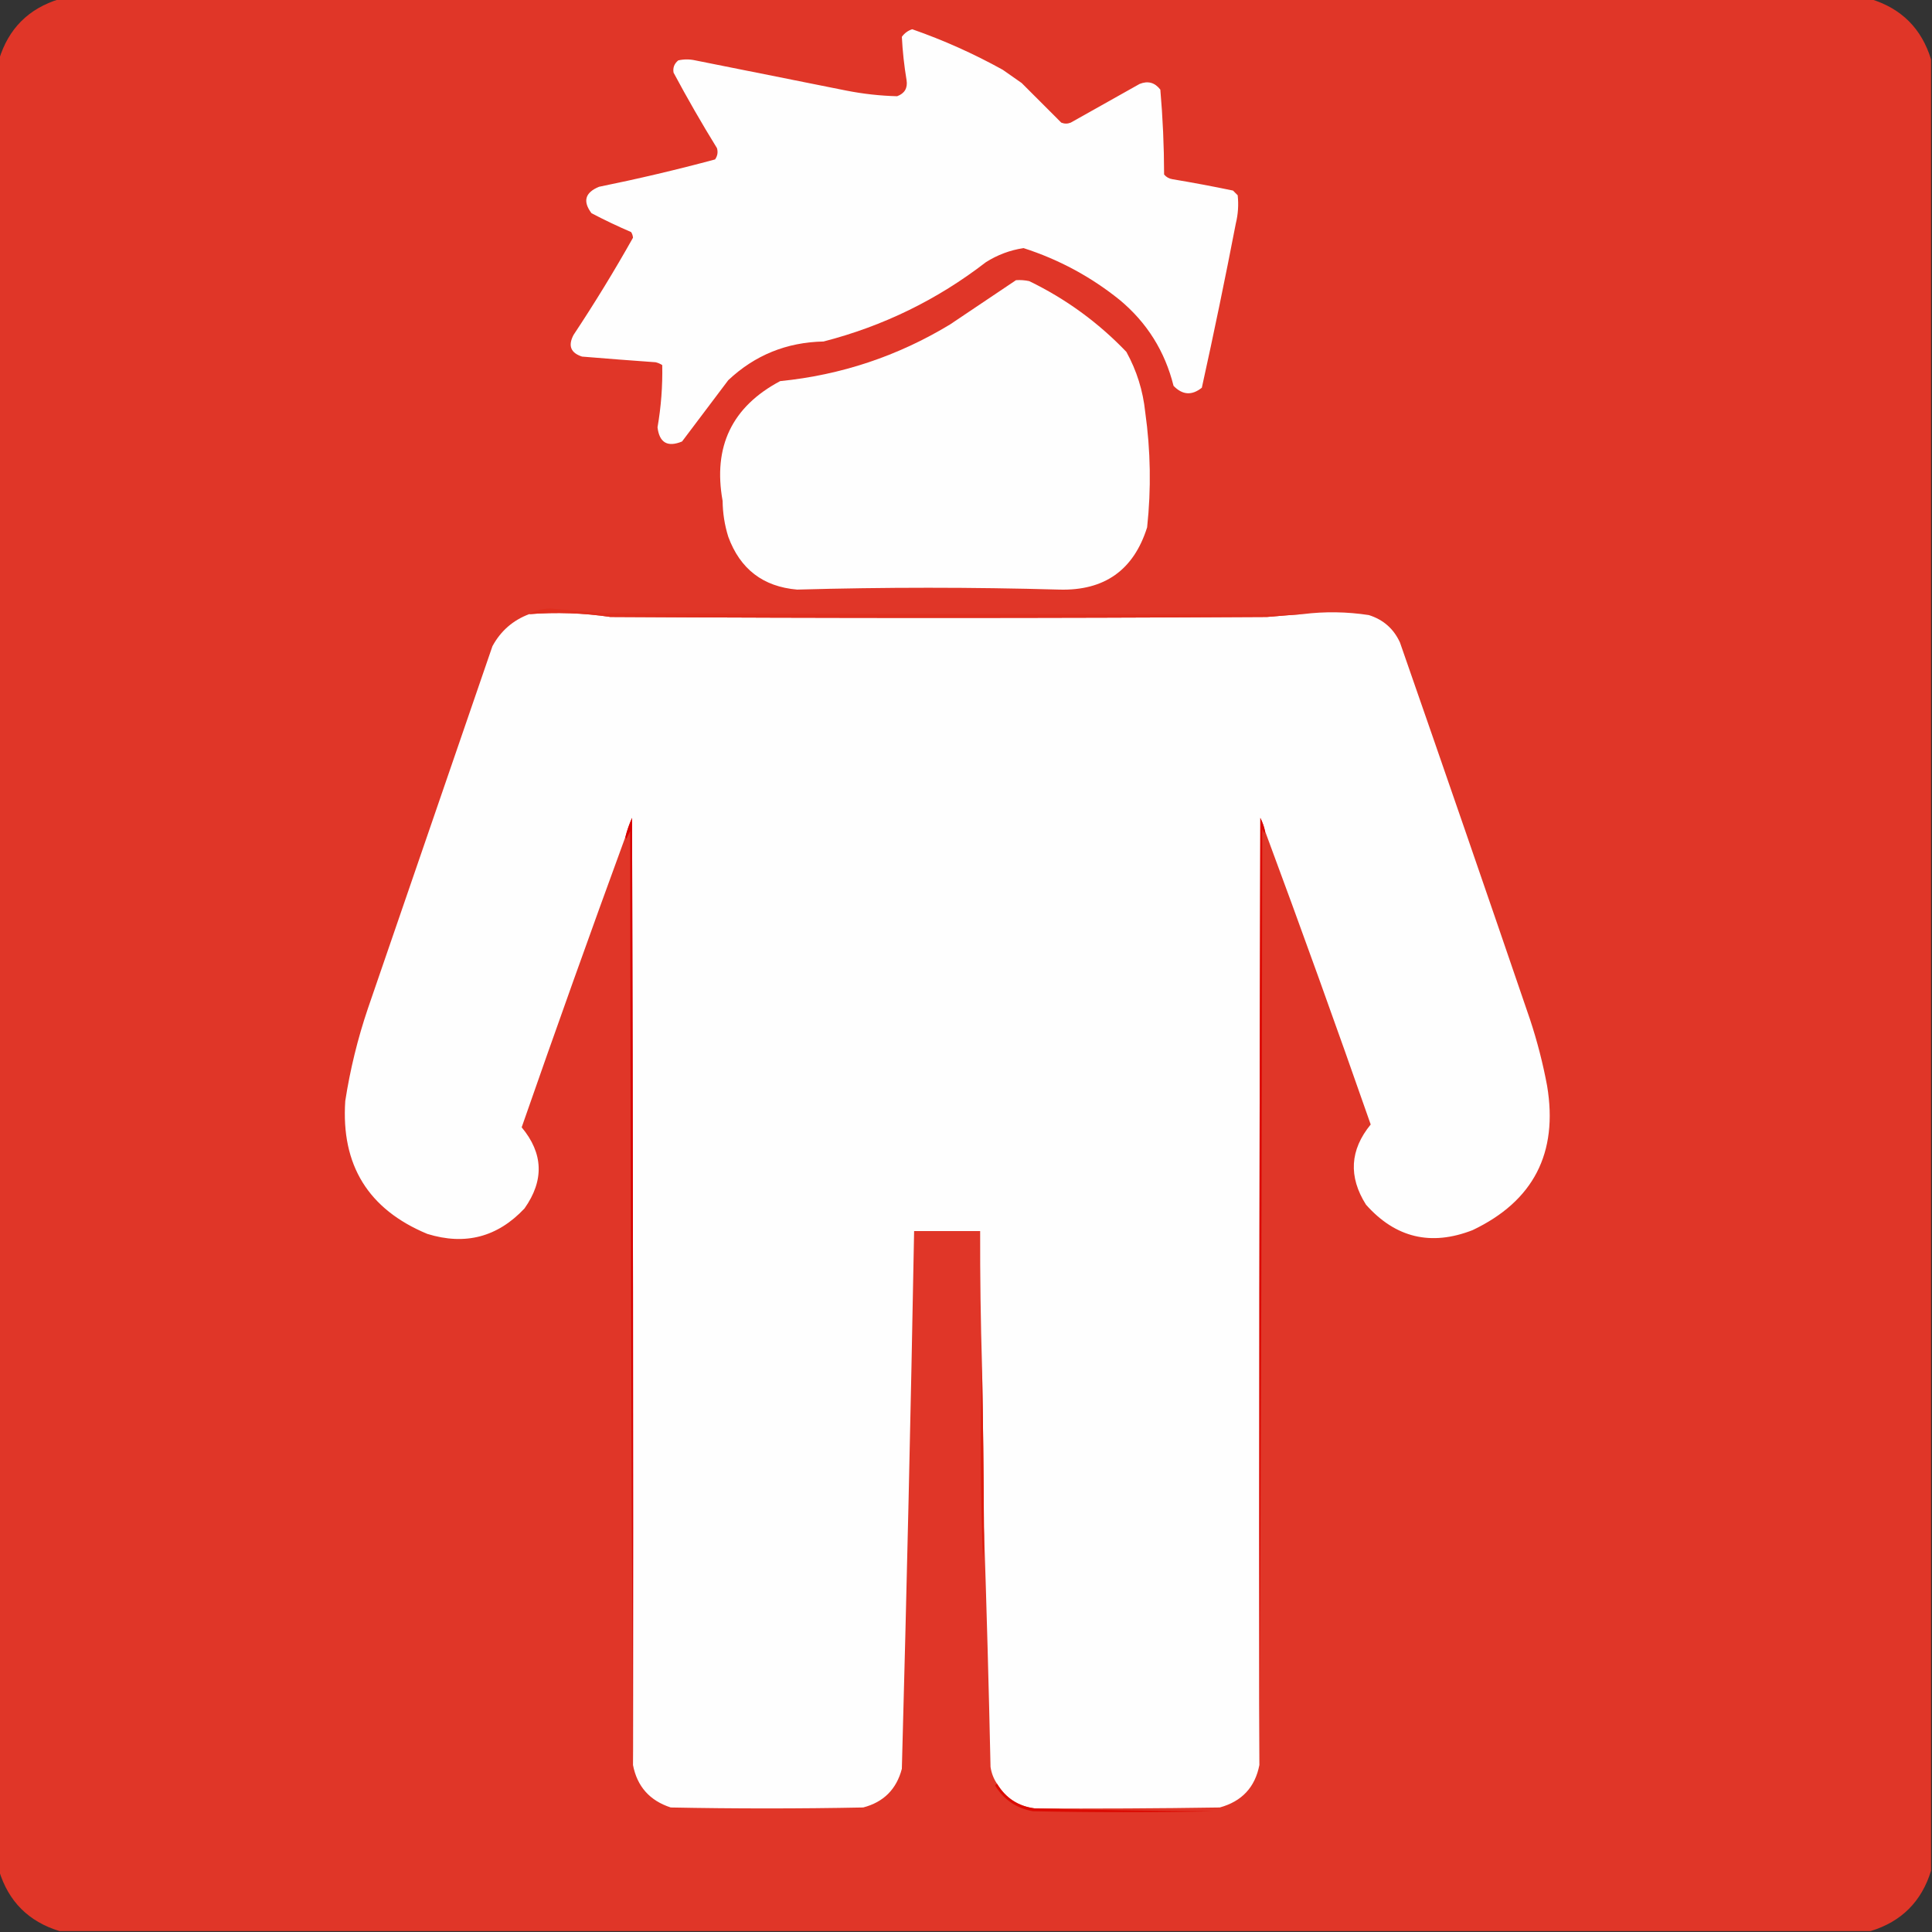 <?xml version="1.0" encoding="UTF-8"?>
<!DOCTYPE svg PUBLIC "-//W3C//DTD SVG 1.1//EN" "http://www.w3.org/Graphics/SVG/1.1/DTD/svg11.dtd">
<svg xmlns="http://www.w3.org/2000/svg" version="1.1" width="1024px" height="1024px" style="shape-rendering:geometricPrecision; text-rendering:geometricPrecision; image-rendering:optimizeQuality; fill-rule:evenodd; clip-rule:evenodd" xmlns:xlink="http://www.w3.org/1999/xlink">
<rect width="100%" height="100%" fill="#333333" stroke="none"/>
<g><path style="opacity:1" fill="#e03628" d="M 31.5,-0.5 C 351.5,-0.5 671.5,-0.5 991.5,-0.5C 1007.83,4.5 1018.5,15.167 1023.5,31.5C 1023.5,351.5 1023.5,671.5 1023.5,991.5C 1018.5,1007.83 1007.83,1018.5 991.5,1023.5C 671.5,1023.5 351.5,1023.5 31.5,1023.5C 15.167,1018.5 4.5,1007.83 -0.5,991.5C -0.5,671.5 -0.5,351.5 -0.5,31.5C 4.5,15.167 15.167,4.5 31.5,-0.5 Z"/></g>
<g><path style="opacity:1" fill="#fefefe" d="M 483.5,15.5 C 500.074,21.285 516.074,28.451 531.5,37C 534.833,39.333 538.167,41.667 541.5,44C 548.554,51.054 555.554,58.054 562.5,65C 564.167,65.667 565.833,65.667 567.5,65C 579.677,58.15 591.843,51.317 604,44.5C 608.414,42.717 612.081,43.717 615,47.5C 616.302,62.407 616.968,77.407 617,92.5C 618.171,93.893 619.671,94.727 621.5,95C 632.209,96.785 642.876,98.785 653.5,101C 654.333,101.833 655.167,102.667 656,103.5C 656.551,108.545 656.218,113.545 655,118.5C 649.379,147.607 643.379,176.607 637,205.5C 631.716,209.728 626.716,209.395 622,204.5C 617.43,186.182 607.93,171.015 593.5,159C 578.246,146.704 561.246,137.538 542.5,131.5C 535.324,132.586 528.657,135.086 522.5,139C 496.822,158.838 468.155,172.838 436.5,181C 416.932,181.404 400.099,188.238 386,201.5C 377.833,212.333 369.667,223.167 361.5,234C 353.823,237.164 349.489,234.664 348.5,226.5C 350.394,215.562 351.228,204.562 351,193.5C 349.933,192.809 348.766,192.309 347.5,192C 334.493,191.078 321.493,190.078 308.5,189C 302.468,187.047 300.968,183.213 304,177.5C 315.152,160.688 325.652,143.522 335.5,126C 335.415,124.893 335.081,123.893 334.5,123C 327.379,119.939 320.379,116.606 313.5,113C 308.765,106.695 310.098,102.028 317.5,99C 338.204,94.794 358.704,89.961 379,84.5C 380.301,82.635 380.635,80.635 380,78.5C 371.934,65.425 364.267,52.091 357,38.5C 356.542,35.904 357.375,33.737 359.5,32C 362.5,31.333 365.5,31.333 368.5,32C 395.167,37.333 421.833,42.667 448.5,48C 457.45,49.771 466.45,50.771 475.5,51C 479.48,49.522 481.146,46.688 480.5,42.5C 479.222,34.843 478.388,27.176 478,19.5C 479.456,17.535 481.29,16.201 483.5,15.5 Z"/></g>
<g><path style="opacity:1" fill="#fefefe" d="M 538.5,148.5 C 540.857,148.337 543.19,148.503 545.5,149C 564.908,158.406 582.075,170.906 597,186.5C 602.489,196.445 605.822,207.112 607,218.5C 609.856,238.799 610.19,259.132 608,279.5C 600.887,302.153 585.387,313.153 561.5,312.5C 515.163,311.194 468.83,311.194 422.5,312.5C 404.449,310.96 392.282,301.627 386,284.5C 384.068,278.327 383.068,271.994 383,265.5C 377.806,236.727 387.972,215.56 413.5,202C 445.785,198.764 475.785,188.764 503.5,172C 515.232,164.143 526.899,156.31 538.5,148.5 Z"/></g>
<g><path style="opacity:1" fill="#fefefe" d="M 690.5,325.5 C 702.184,324.05 713.85,324.217 725.5,326C 733.177,328.412 738.677,333.246 742,340.5C 765.197,407.092 788.197,473.758 811,540.5C 814.782,551.963 817.782,563.629 820,575.5C 825.943,611.12 812.776,636.62 780.5,652C 758.453,660.593 739.619,656.093 724,638.5C 714.63,623.652 715.464,609.485 726.5,596C 708.296,543.878 689.629,492.045 670.5,440.5C 669.97,438.076 669.136,435.743 668,433.5C 667.5,600.833 667.333,768.166 667.5,935.5C 665.208,947.295 658.208,954.795 646.5,958C 613.835,958.5 581.168,958.667 548.5,958.5C 539.704,957.359 533.037,953.025 528.5,945.5C 526.662,942.828 525.495,939.828 525,936.5C 524.082,893.998 522.915,851.665 521.5,809.5C 521.367,781.164 521.033,752.83 520.5,724.5C 519.775,700.507 519.441,676.507 519.5,652.5C 507.833,652.5 496.167,652.5 484.5,652.5C 482.759,747.512 480.592,842.512 478,937.5C 475.158,948.342 468.325,955.175 457.5,958C 423.5,958.667 389.5,958.667 355.5,958C 344.364,954.37 337.697,946.87 335.5,935.5C 335.667,768.166 335.5,600.833 335,433.5C 333.533,436.758 332.367,440.092 331.5,443.5C 312.8,494.594 294.466,545.928 276.5,597.5C 288,611.317 288.5,625.65 278,640.5C 263.73,655.694 246.563,660.194 226.5,654C 195.193,640.998 180.693,617.498 183,583.5C 185.586,566.821 189.586,550.488 195,534.5C 216.996,470.511 238.996,406.511 261,342.5C 265.402,334.389 271.902,328.722 280.5,325.5C 294.854,324.389 309.188,324.889 323.5,327C 439.5,327.667 555.5,327.667 671.5,327C 677.835,326.444 684.168,325.944 690.5,325.5 Z"/></g>
<g><path style="opacity:1" fill="#e02e1e" d="M 690.5,325.5 C 684.168,325.944 677.835,326.444 671.5,327C 555.5,327.667 439.5,327.667 323.5,327C 309.188,324.889 294.854,324.389 280.5,325.5C 283.243,323.698 286.91,322.698 291.5,322.5C 300.83,323.359 310.163,324.192 319.5,325C 443.346,325.475 567.013,325.641 690.5,325.5 Z"/></g>
<g><path style="opacity:1" fill="#d80100" d="M 335.5,935.5 C 334.665,771.873 334.165,606.873 334,440.5C 333.333,441.833 332.667,443.167 332,444.5C 331.601,444.272 331.435,443.938 331.5,443.5C 332.367,440.092 333.533,436.758 335,433.5C 335.5,600.833 335.667,768.166 335.5,935.5 Z"/></g>
<g><path style="opacity:1" fill="#dd1d0e" d="M 520.5,724.5 C 521.033,752.83 521.367,781.164 521.5,809.5C 521.666,815.176 521.499,820.843 521,826.5C 519.592,792.339 519.426,758.339 520.5,724.5 Z"/></g>
<g><path style="opacity:1" fill="#db0903" d="M 670.5,440.5 C 670.565,440.938 670.399,441.272 670,441.5C 669.667,440.833 669.333,440.167 669,439.5C 668.835,606.207 668.335,771.54 667.5,935.5C 667.333,768.166 667.5,600.833 668,433.5C 669.136,435.743 669.97,438.076 670.5,440.5 Z"/></g>
<g><path style="opacity:1" fill="#db0b03" d="M 528.5,945.5 C 533.037,953.025 539.704,957.359 548.5,958.5C 579.997,959.332 611.664,959.832 643.5,960C 611.5,960.667 579.5,960.667 547.5,960C 538.794,958.451 532.127,953.951 527.5,946.5C 527.624,945.893 527.957,945.56 528.5,945.5 Z"/></g>
</svg>
